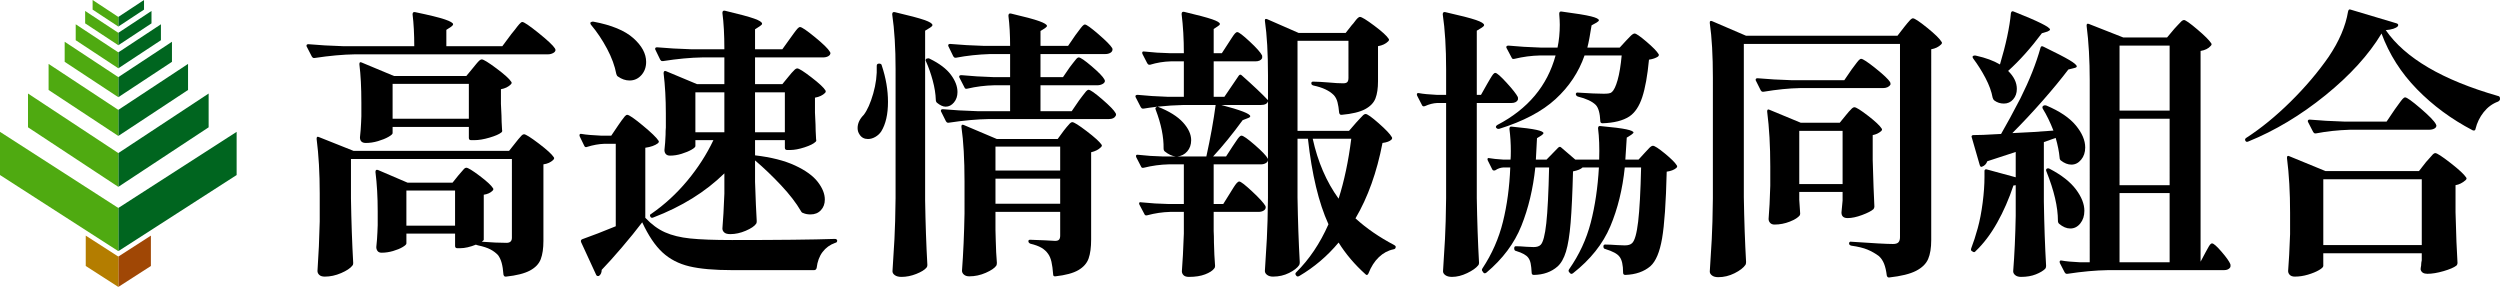<?xml version="1.0" encoding="iso-8859-1"?>
<!-- Generator: Adobe Illustrator 25.2.3, SVG Export Plug-In . SVG Version: 6.00 Build 0)  -->
<svg version="1.1" id="&#x30EC;&#x30A4;&#x30E4;&#x30FC;_1"
	 xmlns="http://www.w3.org/2000/svg" xmlns:xlink="http://www.w3.org/1999/xlink" x="0px" y="0px" width="850.394px"
	 height="97.574px" viewBox="0 0 850.394 97.574" style="enable-background:new 0 0 850.394 97.574;" xml:space="preserve">
<g>
	<g>
		<g>
			<polygon style="fill:#00651F;" points="80.493,44.847 40.246,70.744 40.246,85.309 40.319,85.385 80.493,59.535 			"/>
			<polygon style="fill:#00651F;" points="70.97,31.815 40.246,52.072 40.246,63.466 40.302,63.525 70.97,43.304 			"/>
			<polygon style="fill:#00651F;" points="63.963,21.739 40.246,37.376 40.246,46.171 40.289,46.217 63.963,30.608 			"/>
			<polygon style="fill:#00651F;" points="58.494,14.207 40.246,26.239 40.246,33.005 40.279,33.041 58.494,21.031 			"/>
			<polygon style="fill:#00651F;" points="54.74,8.26 40.246,17.816 40.246,23.191 40.273,23.219 54.74,13.68 			"/>
			<polygon style="fill:#00651F;" points="51.531,3.726 40.246,11.167 40.246,15.351 40.267,15.373 51.531,7.946 			"/>
			<polygon style="fill:#00651F;" points="48.99,0 40.246,5.765 40.246,9.008 40.262,9.025 48.99,3.27 			"/>
			<polygon style="fill:#A04705;" points="51.326,80.149 40.246,87.278 40.246,97.521 40.297,97.574 51.326,90.478 			"/>
		</g>
		<polygon style="fill:#4FAA11;" points="0,44.847 40.246,70.744 40.246,85.309 40.174,85.385 0,59.535 		"/>
		<polygon style="fill:#4FAA11;" points="9.523,31.815 40.246,52.072 40.246,63.466 40.191,63.525 9.523,43.304 		"/>
		<polygon style="fill:#4FAA11;" points="16.53,21.739 40.246,37.376 40.246,46.171 40.204,46.217 16.53,30.608 		"/>
		<polygon style="fill:#4FAA11;" points="21.999,14.207 40.246,26.239 40.246,33.005 40.213,33.041 21.999,21.031 		"/>
		<polygon style="fill:#4FAA11;" points="25.753,8.26 40.246,17.816 40.246,23.191 40.22,23.219 25.753,13.68 		"/>
		<polygon style="fill:#4FAA11;" points="28.962,3.726 40.246,11.167 40.246,15.351 40.226,15.373 28.962,7.946 		"/>
		<polygon style="fill:#4FAA11;" points="31.502,0 40.246,5.765 40.246,9.008 40.231,9.025 31.502,3.27 		"/>
		<polygon style="fill:#B47D00;" points="29.167,80.149 40.246,87.278 40.246,97.521 40.195,97.574 29.167,90.478 		"/>
	</g>
	<g>
		<path d="M173.936,11.589l1.244-1.532c0.51-0.701,0.988-1.306,1.435-1.818c0.446-0.511,0.797-0.766,1.053-0.766
			c0.574,0,2.407,1.245,5.503,3.733c3.094,2.487,4.961,4.244,5.599,5.263c0.127,0.257,0.192,0.417,0.192,0.479
			c0,0.447-0.272,0.814-0.814,1.101c-0.543,0.287-1.134,0.431-1.771,0.431H120.72c-4.084,0.064-8.646,0.478-13.686,1.244h-0.287
			c-0.256,0-0.478-0.159-0.67-0.479l-1.723-3.35c-0.064-0.062-0.096-0.191-0.096-0.382c0-0.319,0.223-0.479,0.67-0.479
			c3.509,0.32,7.401,0.544,11.677,0.671h24.311c0-4.083-0.192-7.689-0.575-10.816c0-0.638,0.287-0.893,0.862-0.766
			c4.912,1.021,8.294,1.852,10.145,2.489c1.85,0.639,2.776,1.181,2.776,1.627c0,0.255-0.224,0.542-0.669,0.861l-1.627,1.053v5.551
			h19.047L173.936,11.589z M155.942,59.635c0.255-0.254,0.575-0.621,0.957-1.1c0.383-0.479,0.702-0.845,0.957-1.1
			c0.254-0.255,0.51-0.384,0.766-0.384c0.574,0,2.089,0.926,4.546,2.776c2.456,1.852,3.972,3.255,4.546,4.211
			c0.191,0.257,0.127,0.544-0.191,0.861c-0.703,0.704-1.691,1.15-2.967,1.34v15.314c0,0.128-0.224,0.352-0.669,0.671
			c3.317,0.255,6.125,0.382,8.422,0.382c1.211,0,1.818-0.574,1.818-1.723V54.085h-54.746v13.399
			c0.127,7.912,0.383,15.25,0.765,22.013c0,0.382-0.095,0.669-0.287,0.861c-0.702,0.893-1.979,1.738-3.828,2.536
			c-1.851,0.798-3.702,1.197-5.551,1.197c-0.83,0-1.452-0.191-1.867-0.574c-0.415-0.382-0.622-0.83-0.622-1.34
			c0.383-5.551,0.637-11.165,0.766-16.844v-9.475c0-6.954-0.352-13.144-1.053-18.568v-0.192c0-0.254,0.063-0.431,0.191-0.526
			c0.127-0.095,0.319-0.079,0.574,0.048l11.773,4.69h52.928l2.201-2.776c0.191-0.255,0.51-0.654,0.957-1.197
			c0.446-0.541,0.814-0.958,1.101-1.245c0.287-0.287,0.558-0.431,0.814-0.431c0.574,0,2.249,1.053,5.025,3.159
			c2.776,2.105,4.482,3.67,5.121,4.689c0.191,0.257,0.127,0.544-0.192,0.863c-0.83,0.83-1.947,1.339-3.35,1.531v26.034
			c0,2.552-0.304,4.625-0.909,6.221c-0.607,1.594-1.835,2.886-3.685,3.876c-1.852,0.99-4.562,1.676-8.135,2.058h-0.192
			c-0.32,0-0.542-0.224-0.67-0.669c-0.128-1.66-0.335-3-0.622-4.021c-0.287-1.021-0.687-1.883-1.197-2.584
			c-0.702-0.766-1.564-1.419-2.584-1.961c-1.021-0.542-2.426-1.006-4.211-1.388l-0.67-0.192v-0.095
			c-2.043,0.83-3.862,1.245-5.455,1.245h-0.957c-0.512,0-0.766-0.255-0.766-0.766v-4.211h-16.558v3.35
			c0,0.32-0.431,0.734-1.292,1.244c-0.861,0.512-1.947,0.958-3.254,1.34c-1.309,0.382-2.601,0.574-3.876,0.574
			c-0.639,0-1.101-0.192-1.388-0.574c-0.287-0.382-0.431-0.828-0.431-1.34c0.191-1.785,0.318-3.477,0.382-5.072l0.096-2.393v-4.69
			c0-4.848-0.255-9.315-0.765-13.399c0-0.636,0.287-0.861,0.861-0.669l10.049,4.306h15.314L155.942,59.635z M160.919,23.074
			c0.254-0.319,0.606-0.749,1.053-1.292c0.445-0.541,0.814-0.94,1.101-1.197c0.287-0.254,0.558-0.382,0.814-0.382
			c0.574,0,2.233,1.021,4.976,3.063c2.743,2.043,4.434,3.573,5.073,4.593c0.191,0.257,0.127,0.544-0.192,0.861
			c-0.83,0.831-1.947,1.373-3.35,1.627v4.977l0.192,4.021c0,1.148,0.063,2.744,0.191,4.785c0.127,0.447,0.031,0.766-0.287,0.957
			c-0.703,0.574-2.026,1.148-3.972,1.723c-1.947,0.574-3.653,0.863-5.12,0.863h-1.149c-0.511,0-0.765-0.255-0.765-0.766v-3.733
			h-25.937v2.106c0,0.32-0.479,0.751-1.436,1.292c-0.957,0.542-2.139,1.021-3.541,1.435c-1.404,0.417-2.776,0.622-4.116,0.622
			c-1.34,0-2.01-0.638-2.01-1.914c0.191-1.723,0.318-3.35,0.383-4.881l0.095-2.298v-4.593c0-5.169-0.224-9.507-0.67-13.017v-0.192
			c0-0.254,0.063-0.431,0.192-0.526c0.127-0.095,0.318-0.079,0.574,0.048l11.007,4.593h24.598L160.919,23.074z M133.546,28.53
			v11.867h25.937V28.53H133.546z M138.235,64.804v11.964h16.558V64.804H138.235z"/>
		<path d="M210.315,42.599c0.254-0.382,0.622-0.908,1.1-1.579c0.479-0.669,0.862-1.164,1.149-1.484
			c0.287-0.318,0.558-0.478,0.814-0.478c0.574,0,2.312,1.195,5.216,3.589c2.903,2.393,4.705,4.132,5.408,5.216
			c0.191,0.257,0.127,0.544-0.192,0.861c-1.021,0.766-2.457,1.278-4.306,1.532v23.831c2.106,2.234,4.338,3.877,6.7,4.93
			c2.36,1.052,5.231,1.756,8.614,2.105c3.381,0.352,8.102,0.527,14.165,0.527c15.888,0,27.565-0.128,35.03-0.384
			c0.254,0,0.446,0.065,0.574,0.192c0.127,0.128,0.191,0.255,0.191,0.382c0,0.447-0.224,0.704-0.669,0.766
			c-1.787,0.639-3.223,1.676-4.307,3.111c-1.086,1.435-1.756,3.237-2.01,5.408c-0.128,0.509-0.415,0.765-0.861,0.765h-27.852
			c-6.125,0-10.992-0.431-14.596-1.292c-3.606-0.861-6.652-2.44-9.141-4.737c-2.488-2.298-4.785-5.71-6.891-10.241
			c-1.979,2.617-4.292,5.471-6.939,8.566c-2.649,3.094-4.929,5.631-6.843,7.609c0,0.893-0.287,1.562-0.861,2.01
			c-0.064,0.064-0.192,0.097-0.383,0.097c-0.32,0-0.543-0.16-0.67-0.479l-5.072-11.007l-0.096-0.382
			c0-0.319,0.159-0.541,0.479-0.669c3.254-1.15,7.05-2.616,11.389-4.403V48.916h-3.924c-1.851,0.065-3.797,0.415-5.838,1.053
			c-0.447,0.191-0.765,0.064-0.957-0.384l-1.531-3.158l-0.095-0.382c0-0.446,0.254-0.606,0.765-0.479
			c1.467,0.255,3.637,0.447,6.508,0.574h3.541L210.315,42.599z M200.935,7.569c0.319-0.191,0.637-0.254,0.957-0.191
			c6.125,1.148,10.639,3.014,13.543,5.598c2.903,2.585,4.355,5.281,4.355,8.088c0,1.787-0.543,3.288-1.627,4.498
			c-1.085,1.213-2.426,1.819-4.02,1.819c-1.34,0-2.649-0.446-3.924-1.34c-0.256-0.127-0.447-0.414-0.574-0.861
			c-0.512-2.743-1.564-5.615-3.159-8.614c-1.596-2.999-3.414-5.71-5.455-8.135C200.775,8.048,200.744,7.76,200.935,7.569z
			 M268.316,25.945c0.192-0.254,0.51-0.636,0.957-1.148c0.446-0.509,0.814-0.892,1.101-1.148c0.287-0.254,0.558-0.382,0.814-0.382
			c0.574,0,2.168,1.005,4.785,3.014c2.616,2.01,4.211,3.493,4.786,4.451c0.191,0.255,0.158,0.542-0.096,0.861
			c-0.83,0.83-1.979,1.372-3.446,1.627v5.072l0.191,4.116c0,1.148,0.063,2.807,0.192,4.976c0.127,0.384,0.063,0.671-0.192,0.863
			c-0.638,0.638-1.883,1.26-3.732,1.866c-1.851,0.607-3.479,0.91-4.881,0.91h-1.053c-0.511,0-0.765-0.255-0.765-0.766v-2.584
			h-10.145v5.168c5.487,0.639,10.016,1.787,13.591,3.445c3.573,1.66,6.157,3.526,7.753,5.6c1.594,2.074,2.393,4.068,2.393,5.982
			c0,1.468-0.447,2.68-1.34,3.637c-0.894,0.958-2.074,1.435-3.542,1.435c-0.957,0-1.787-0.159-2.489-0.478
			c-0.32-0.064-0.574-0.287-0.765-0.671c-1.596-2.743-3.845-5.662-6.748-8.758c-2.904-3.094-5.855-5.917-8.853-8.47v7.274
			c0.191,5.871,0.382,10.338,0.574,13.401c0,0.382-0.064,0.669-0.192,0.861c-0.574,0.83-1.756,1.626-3.541,2.392
			c-1.787,0.766-3.541,1.148-5.264,1.148c-0.957,0-1.643-0.191-2.058-0.574c-0.415-0.382-0.622-0.828-0.622-1.34
			c0.254-2.933,0.478-6.89,0.67-11.867v-6.891c-6.446,6.317-14.517,11.327-24.215,15.027c-0.447,0.192-0.766,0.095-0.957-0.287
			c-0.256-0.446-0.16-0.766,0.287-0.957c4.53-3.126,8.614-6.875,12.251-11.246c3.637-4.37,6.604-8.981,8.901-13.83h-6.125v2.01
			c0,0.32-0.447,0.734-1.34,1.244c-0.894,0.512-2.01,0.974-3.35,1.388c-1.34,0.415-2.649,0.621-3.924,0.621
			c-0.638,0-1.117-0.174-1.435-0.526c-0.32-0.349-0.479-0.813-0.479-1.387c0.192-1.659,0.319-3.382,0.383-5.169
			c0-1.02,0.031-1.85,0.096-2.489V38.58c0-4.912-0.256-9.475-0.766-13.686c0-0.319,0.079-0.541,0.239-0.671
			c0.158-0.127,0.366-0.127,0.622,0l10.528,4.403h9.284v-9.093h-7.562c-3.957,0.065-8.391,0.479-13.303,1.245h-0.287
			c-0.256,0-0.479-0.159-0.67-0.479l-1.627-3.35c-0.064-0.062-0.095-0.192-0.095-0.382c0-0.319,0.222-0.479,0.669-0.479
			c3.509,0.32,7.402,0.542,11.677,0.669h11.199c0-4.912-0.224-9.028-0.67-12.346c0-0.636,0.287-0.893,0.861-0.766
			c4.848,1.15,8.167,2.044,9.954,2.68c1.785,0.639,2.68,1.213,2.68,1.723c0,0.257-0.256,0.544-0.766,0.861l-1.627,1.053v6.795h9.284
			l2.68-3.732c0.318-0.446,0.732-1.02,1.244-1.723c0.509-0.701,0.924-1.228,1.244-1.579c0.319-0.351,0.606-0.527,0.862-0.527
			c0.574,0,2.264,1.148,5.072,3.446c2.807,2.297,4.498,3.957,5.073,4.977l0.191,0.382c0,0.447-0.239,0.813-0.718,1.1
			c-0.479,0.287-1.101,0.431-1.867,0.431h-23.066v9.093h9.284L268.316,25.945z M236.54,31.401v13.591h9.858V31.401H236.54z
			 M266.976,44.992V31.401h-10.145v13.591H266.976z"/>
		<path d="M298.993,21.639h0.095c0.51,0,0.797,0.225,0.862,0.669c1.402,4.212,2.106,8.327,2.106,12.348
			c0,4.211-0.766,7.561-2.297,10.049c-0.511,0.766-1.181,1.387-2.01,1.866c-0.83,0.479-1.66,0.718-2.489,0.718
			c-1.277,0-2.234-0.509-2.872-1.531c-0.447-0.638-0.669-1.372-0.669-2.201c0-1.594,0.701-3.094,2.106-4.498
			c1.211-1.594,2.28-4.004,3.206-7.227c0.924-3.222,1.323-6.364,1.196-9.427C298.227,21.894,298.482,21.639,298.993,21.639z
			 M304.639,23.553c0-7.21-0.382-13.431-1.148-18.664c0-0.638,0.287-0.893,0.861-0.766c4.913,1.148,8.279,2.043,10.098,2.68
			c1.818,0.638,2.727,1.212,2.727,1.723c0,0.255-0.255,0.542-0.765,0.861l-1.723,1.053v57.713
			c0.127,7.913,0.382,15.251,0.765,22.013c0,0.319-0.096,0.606-0.287,0.861c-0.638,0.766-1.804,1.484-3.493,2.153
			c-1.691,0.671-3.366,1.006-5.025,1.006c-0.957,0-1.708-0.192-2.249-0.574c-0.543-0.384-0.814-0.831-0.814-1.34
			c0.254-3.766,0.478-7.417,0.67-10.959c0.191-3.542,0.318-8.183,0.382-13.927V23.553z M314.881,20.299
			c0.063-0.191,0.191-0.319,0.383-0.382h0.095c0.383-0.127,0.702-0.097,0.957,0.095c3.255,1.596,5.631,3.398,7.13,5.408
			c1.499,2.01,2.25,3.972,2.25,5.887c0,1.404-0.4,2.584-1.197,3.54c-0.798,0.958-1.739,1.437-2.823,1.437
			c-0.894,0-1.883-0.446-2.967-1.34c-0.255-0.254-0.382-0.574-0.382-0.958c-0.065-2.041-0.416-4.242-1.053-6.603
			c-0.638-2.36-1.404-4.53-2.297-6.509C314.848,20.682,314.817,20.49,314.881,20.299z M363.885,22.882
			c0.254-0.318,0.622-0.796,1.1-1.435c0.479-0.636,0.861-1.115,1.15-1.435c0.287-0.319,0.558-0.479,0.813-0.479
			c0.574,0,2.041,1.006,4.403,3.016c2.359,2.01,3.796,3.493,4.306,4.45c0.127,0.257,0.192,0.417,0.192,0.479
			c0,0.447-0.272,0.813-0.814,1.1c-0.542,0.287-1.133,0.431-1.77,0.431H353.93v8.806h10.624l2.489-3.637
			c0.254-0.319,0.638-0.828,1.148-1.531c0.511-0.702,0.925-1.228,1.245-1.58c0.319-0.349,0.606-0.526,0.861-0.526
			c0.574,0,2.12,1.086,4.642,3.255c2.52,2.17,4.035,3.732,4.546,4.69c0.192,0.319,0.192,0.638,0,0.957
			c-0.382,0.702-1.148,1.053-2.297,1.053h-40.773c-4.085,0.064-8.647,0.478-13.687,1.244h-0.287c-0.255,0-0.478-0.159-0.67-0.479
			l-1.627-3.253c-0.065-0.064-0.096-0.192-0.096-0.384c0-0.318,0.223-0.478,0.67-0.478c3.508,0.32,7.401,0.542,11.677,0.669h11.198
			v-8.806h-5.455c-3.063,0.065-6.094,0.447-9.092,1.15c-0.512,0.128-0.83,0-0.957-0.384l-1.723-3.35
			c-0.064-0.062-0.095-0.191-0.095-0.382c0-0.319,0.254-0.479,0.765-0.479c3.255,0.32,6.892,0.542,10.911,0.671h5.647v-7.849h-6.796
			c-4.084,0.13-7.944,0.544-11.581,1.245h-0.287c-0.256,0-0.478-0.159-0.67-0.479l-1.627-3.35c-0.065-0.062-0.096-0.192-0.096-0.382
			c0-0.319,0.223-0.479,0.67-0.479c3.508,0.32,7.401,0.542,11.677,0.669h8.709c0-3.764-0.192-7.177-0.574-10.24
			c0-0.638,0.287-0.893,0.861-0.766c4.657,1.086,7.863,1.947,9.619,2.584c1.754,0.639,2.632,1.181,2.632,1.627
			c0,0.192-0.224,0.447-0.669,0.766l-1.532,0.957v5.072h9.38l2.489-3.637c0.254-0.318,0.636-0.828,1.148-1.531
			c0.509-0.701,0.924-1.228,1.244-1.579c0.319-0.351,0.606-0.527,0.863-0.527c0.509,0,2.04,1.101,4.593,3.303
			c2.551,2.201,4.116,3.78,4.69,4.737l0.095,0.382c0,0.512-0.239,0.91-0.718,1.197s-1.07,0.431-1.771,0.431H353.93v7.849h7.657
			L363.885,22.882z M338.617,78.204l0.096,3.637c0.063,2.809,0.191,5.328,0.383,7.561c0,0.384-0.064,0.702-0.192,0.958
			c-0.574,0.828-1.77,1.641-3.589,2.44c-1.818,0.798-3.685,1.197-5.6,1.197c-0.765,0-1.373-0.192-1.818-0.574
			c-0.447-0.384-0.669-0.831-0.669-1.34c0.445-5.934,0.732-12.443,0.861-19.525V61.741c0-7.528-0.352-13.718-1.053-18.568v-0.191
			c0-0.511,0.254-0.671,0.766-0.479l11.294,4.785h20.673l2.106-2.871c0.191-0.254,0.509-0.654,0.957-1.197
			c0.446-0.541,0.814-0.957,1.101-1.244c0.287-0.287,0.558-0.431,0.813-0.431c0.574,0,2.201,1.021,4.882,3.063
			c2.679,2.043,4.369,3.573,5.072,4.593c0.191,0.255,0.127,0.542-0.192,0.861c-0.83,0.83-1.947,1.405-3.35,1.723v29.671
			c0,2.679-0.287,4.834-0.861,6.461c-0.574,1.626-1.739,2.95-3.493,3.971c-1.756,1.02-4.355,1.724-7.801,2.106h-0.191
			c-0.384,0-0.574-0.225-0.574-0.669c-0.13-1.724-0.32-3.144-0.574-4.259c-0.257-1.118-0.639-2.026-1.15-2.729
			c-0.574-0.828-1.325-1.514-2.248-2.057c-0.926-0.542-2.186-1.006-3.78-1.388c-0.447-0.192-0.671-0.479-0.671-0.861
			c0-0.319,0.192-0.479,0.574-0.479l4.977,0.192l3.542,0.192c0.638,0,1.085-0.144,1.34-0.431c0.254-0.287,0.382-0.749,0.382-1.388
			v-8.04h-22.013V78.204z M360.63,58.009v-8.136h-22.013v8.136H360.63z M338.617,60.785v8.517h22.013v-8.517H338.617z"/>
		<path d="M474.286,83.372c0.318,0.191,0.478,0.382,0.478,0.574c0,0.511-0.255,0.798-0.765,0.861
			c-1.852,0.382-3.51,1.275-4.977,2.68c-1.469,1.402-2.649,3.253-3.542,5.55c-0.128,0.255-0.272,0.415-0.431,0.479
			c-0.16,0.064-0.335,0-0.526-0.191c-3.702-3.319-6.764-6.925-9.188-10.816c-3.829,4.593-8.296,8.389-13.399,11.39
			c-0.447,0.254-0.799,0.191-1.053-0.192c-0.32-0.382-0.32-0.734,0-1.053c4.465-4.403,8.135-9.858,11.006-16.367
			c-3.318-7.274-5.647-16.971-6.987-29.095h-3.542v20.004c0.128,7.912,0.384,15.25,0.766,22.013c0,0.382-0.064,0.701-0.191,0.957
			c-0.639,0.958-1.787,1.85-3.446,2.68c-1.66,0.828-3.478,1.244-5.455,1.244c-0.831,0-1.5-0.191-2.011-0.574
			c-0.511-0.382-0.765-0.83-0.765-1.34c0.254-3.765,0.478-7.417,0.669-10.958c0.192-3.542,0.319-8.183,0.382-13.927V34.464
			c-0.255,0.83-1.052,1.245-2.392,1.245h-13.496c6.571,1.723,9.859,2.999,9.859,3.827c0,0.257-0.287,0.479-0.861,0.671l-1.724,0.669
			c-3.445,4.723-6.795,8.839-10.049,12.346h4.403l2.297-3.54c0.319-0.446,0.686-0.988,1.101-1.627
			c0.414-0.638,0.766-1.115,1.053-1.435c0.287-0.319,0.558-0.479,0.813-0.479c0.574,0,2.073,1.053,4.498,3.158
			c2.425,2.106,3.891,3.637,4.403,4.595c0.062,0.128,0.095,0.287,0.095,0.479c0,0.447-0.239,0.813-0.718,1.1
			c-0.478,0.287-1.038,0.431-1.674,0.431h-16.08v13.496h3.255l2.392-3.829c0.192-0.319,0.527-0.861,1.005-1.627
			c0.479-0.766,0.877-1.324,1.197-1.676c0.319-0.349,0.606-0.526,0.861-0.526c0.511,0,1.978,1.133,4.403,3.398
			c2.424,2.265,3.924,3.909,4.498,4.929l0.097,0.382c0,0.512-0.24,0.91-0.718,1.197c-0.479,0.287-1.07,0.431-1.771,0.431h-15.218
			v6.509c0.062,1.021,0.095,2.33,0.095,3.924c0.064,2.936,0.192,5.582,0.384,7.943c0,0.384-0.097,0.671-0.287,0.861
			c-0.574,0.766-1.612,1.435-3.111,2.011c-1.5,0.574-3.335,0.861-5.503,0.861c-0.831,0-1.435-0.192-1.819-0.574
			c-0.382-0.384-0.574-0.831-0.574-1.34c0.254-3.128,0.479-7.401,0.671-12.825v-7.37h-4.69c-2.553,0.065-5.137,0.447-7.753,1.148
			c-0.512,0.13-0.829,0-0.958-0.382l-1.723-3.255l-0.095-0.382c0-0.384,0.254-0.511,0.766-0.384c3.063,0.32,6.188,0.512,9.379,0.575
			h5.074V55.903h-5.074c-2.871,0.065-5.711,0.447-8.517,1.148c-0.512,0.128-0.831,0-0.958-0.382l-1.627-3.159
			c-0.064-0.127-0.095-0.287-0.095-0.478c0-0.319,0.224-0.446,0.671-0.384c2.806,0.32,5.614,0.512,8.422,0.574h4.403
			c-1.213-0.127-2.458-0.701-3.733-1.723c-0.255-0.254-0.382-0.574-0.382-0.957c0.062-3.956-0.831-8.359-2.68-13.209
			c-0.191-0.445-0.128-0.732,0.192-0.861l0.382-0.191c-2.043,0.255-3.605,0.478-4.69,0.669h-0.287c-0.255,0-0.478-0.159-0.669-0.479
			l-1.723-3.35c-0.065-0.062-0.097-0.191-0.097-0.382c0-0.319,0.255-0.479,0.766-0.479c3.063,0.32,6.509,0.544,10.337,0.671h5.361
			v-12.06h-4.499c-2.36,0.065-4.689,0.447-6.987,1.148h-0.287c-0.255,0-0.478-0.158-0.669-0.478l-1.627-3.159
			c-0.065-0.127-0.095-0.287-0.095-0.478c0-0.319,0.222-0.446,0.669-0.384c2.871,0.32,5.805,0.512,8.806,0.574h4.69
			c0-4.785-0.257-9.219-0.766-13.303c0-0.638,0.287-0.893,0.861-0.766c4.593,1.085,7.768,1.931,9.524,2.536
			c1.754,0.607,2.632,1.134,2.632,1.58c0,0.255-0.225,0.511-0.671,0.765l-1.435,0.958v8.23h2.776l2.297-3.54
			c0.254-0.384,0.606-0.925,1.053-1.627c0.446-0.701,0.813-1.212,1.1-1.532c0.287-0.319,0.559-0.478,0.814-0.478
			c0.509,0,1.914,1.068,4.211,3.206c2.297,2.138,3.7,3.717,4.211,4.737c0.064,0.32,0.064,0.639,0,0.957
			c-0.382,0.704-1.148,1.053-2.297,1.053h-14.165v12.06h3.637l4.882-7.179c0.318-0.446,0.669-0.479,1.052-0.097
			c3.892,3.446,6.858,6.255,8.901,8.423v-8.423c0-7.528-0.351-13.717-1.052-18.567V6.899c0-0.446,0.254-0.574,0.765-0.382
			l10.72,4.69h15.983l2.106-2.68c0.319-0.319,0.636-0.701,0.957-1.148c0.319-0.446,0.638-0.828,0.958-1.148
			c0.318-0.319,0.605-0.479,0.861-0.479c0.574,0,2.185,0.99,4.834,2.967c2.646,1.978,4.29,3.478,4.929,4.498
			c0.192,0.255,0.127,0.542-0.192,0.861c-0.83,0.83-1.978,1.373-3.445,1.627v11.964c0,2.362-0.287,4.291-0.861,5.79
			c-0.574,1.5-1.756,2.727-3.542,3.685c-1.787,0.957-4.436,1.596-7.945,1.914h-0.191c-0.32,0-0.544-0.224-0.671-0.671
			c-0.128-1.467-0.32-2.679-0.574-3.637c-0.255-0.957-0.669-1.754-1.244-2.392c-1.532-1.532-3.829-2.616-6.891-3.255
			c-0.512-0.127-0.766-0.384-0.766-0.766s0.192-0.574,0.574-0.574c0.766,0,1.611,0.033,2.537,0.095
			c0.925,0.065,1.833,0.13,2.727,0.192c2.041,0.192,3.7,0.287,4.977,0.287c0.701,0,1.18-0.144,1.435-0.431
			c0.254-0.287,0.384-0.749,0.384-1.387V13.886H441.36v30.627h17.515l2.489-2.871c0.319-0.319,0.718-0.749,1.197-1.292
			c0.479-0.541,0.861-0.941,1.148-1.197c0.287-0.254,0.558-0.382,0.814-0.382c0.574,0,2.058,1.052,4.45,3.158
			c2.393,2.105,3.877,3.67,4.451,4.69c0.191,0.255,0.158,0.542-0.097,0.861c-0.574,0.574-1.596,0.957-3.063,1.148
			c-1.914,9.954-4.977,18.505-9.188,25.65C464.778,77.662,469.18,80.692,474.286,83.372z M410.351,53.223
			c1.402-6.38,2.456-12.218,3.158-17.514h-10.814c-2.936,0.064-5.903,0.255-8.901,0.574c3.891,1.531,6.762,3.318,8.614,5.359
			c1.85,2.043,2.776,4.052,2.776,6.03c0,1.531-0.447,2.807-1.34,3.827c-0.894,1.021-2.011,1.596-3.35,1.723H410.351z
			 M459.642,47.194h-13.112c1.723,7.848,4.657,14.643,8.806,20.386C457.25,61.583,458.685,54.788,459.642,47.194z"/>
		<path d="M505.88,28.53c0.254-0.446,0.589-1.02,1.005-1.723c0.414-0.702,0.749-1.212,1.005-1.532
			c0.254-0.319,0.511-0.479,0.766-0.479c0.509,0,1.786,1.118,3.829,3.35c2.041,2.234,3.317,3.862,3.829,4.882
			c0.062,0.32,0.062,0.639,0,0.957c-0.384,0.704-1.118,1.053-2.201,1.053h-11.773v32.35c0.127,7.913,0.384,15.251,0.766,22.013
			c0,0.384-0.095,0.671-0.287,0.863c-0.702,0.892-1.947,1.77-3.732,2.631c-1.787,0.863-3.51,1.293-5.169,1.293
			c-0.957,0-1.707-0.192-2.25-0.574c-0.542-0.384-0.813-0.831-0.813-1.34c0.254-3.766,0.479-7.417,0.669-10.959
			c0.192-3.542,0.319-8.183,0.384-13.927v-32.35h-3.063c-1.34,0.065-2.713,0.415-4.116,1.053l-0.382,0.095
			c-0.32,0-0.544-0.159-0.671-0.478l-1.627-3.159l-0.095-0.382c0-0.446,0.254-0.606,0.766-0.479c1.34,0.255,3.317,0.447,5.934,0.574
			h3.255v-8.709c0-7.274-0.384-13.496-1.148-18.664c0-0.638,0.287-0.893,0.861-0.766c5.104,1.148,8.581,2.043,10.432,2.68
			s2.776,1.212,2.776,1.723c0,0.255-0.255,0.542-0.765,0.861l-1.724,1.053v21.822h1.435L505.88,28.53z M559.478,51.979
			c0.318-0.319,0.765-0.796,1.339-1.435c0.574-0.638,1.053-0.958,1.437-0.958c0.574,0,1.928,0.878,4.068,2.632
			c2.137,1.756,3.493,3.111,4.068,4.068c0.191,0.257,0.127,0.544-0.192,0.863c-0.766,0.638-1.851,1.052-3.255,1.244
			c-0.255,10.528-0.781,18.106-1.579,22.731c-0.798,4.625-2.121,7.768-3.972,9.428c-2.17,1.85-5.009,2.838-8.518,2.966
			c-0.512,0-0.766-0.255-0.766-0.766c0-2.617-0.415-4.435-1.244-5.455c-0.704-0.958-2.298-1.819-4.787-2.584
			c-0.447-0.064-0.669-0.351-0.669-0.863c0-0.445,0.192-0.669,0.574-0.669c1.02,0,2.424,0.065,4.211,0.192l2.489,0.095
			c1.148,0,1.977-0.254,2.489-0.766c0.893-0.828,1.579-3.269,2.058-7.321c0.479-4.052,0.813-10.194,1.005-18.425h-5.551
			c-0.766,7.402-2.409,14.085-4.929,20.051c-2.522,5.968-6.748,11.278-12.682,15.936c-0.447,0.319-0.799,0.287-1.053-0.095
			l-0.192-0.192c-0.32-0.32-0.351-0.669-0.095-1.053c3.445-4.914,5.901-10.208,7.37-15.888c1.466-5.678,2.392-11.931,2.776-18.759
			h-5.551c-0.574,0.574-1.66,1.021-3.255,1.34c-0.192,7.402-0.464,13.224-0.814,17.467c-0.351,4.244-0.878,7.513-1.579,9.811
			c-0.703,2.297-1.659,3.986-2.871,5.072c-2.106,1.85-4.785,2.807-8.04,2.871c-0.512,0-0.766-0.255-0.766-0.766
			c-0.063-1.277-0.177-2.313-0.334-3.11c-0.16-0.799-0.431-1.452-0.814-1.963c-0.638-0.894-2.01-1.66-4.116-2.297
			c-0.447-0.062-0.669-0.351-0.669-0.861v-0.095c0-0.446,0.192-0.671,0.574-0.671c0.893,0,2.106,0.065,3.637,0.192l2.393,0.095
			c1.084,0,1.881-0.254,2.392-0.766c0.83-0.828,1.467-3.269,1.914-7.321c0.446-4.052,0.766-10.385,0.958-18.999h-4.69
			c-0.766,7.274-2.345,13.895-4.738,19.86c-2.392,5.967-6.364,11.277-11.916,15.935c-0.447,0.319-0.799,0.287-1.053-0.095
			l-0.191-0.287c-0.32-0.32-0.352-0.669-0.097-1.053c3.255-4.914,5.583-10.208,6.987-15.888c1.404-5.678,2.233-11.836,2.489-18.472
			h-2.297c-1.021,0.064-1.947,0.382-2.776,0.957c-0.512,0.192-0.861,0.097-1.053-0.287l-1.531-3.063l-0.097-0.382
			c0-0.382,0.224-0.511,0.671-0.382c1.02,0.191,2.551,0.351,4.593,0.478h2.585c0.062-0.636,0.095-1.594,0.095-2.871
			c0-2.616-0.16-5.136-0.479-7.561c0-0.638,0.287-0.893,0.861-0.766c4.021,0.382,6.81,0.751,8.375,1.1
			c1.562,0.352,2.345,0.719,2.345,1.101c0,0.192-0.225,0.447-0.671,0.766l-1.531,0.957l-0.382,7.274h3.637l3.924-4.019
			c0.382-0.384,0.733-0.414,1.052-0.097l4.787,4.116h8.135c0.127-4.083,0-7.623-0.384-10.624c0-0.636,0.288-0.893,0.863-0.766
			c4.211,0.384,7.13,0.751,8.758,1.101c1.626,0.351,2.44,0.718,2.44,1.1c0,0.128-0.257,0.384-0.766,0.766l-1.531,0.957
			c-0.065,1.468-0.225,3.957-0.479,7.466h4.498L559.478,51.979z M553.161,13.791c0.254-0.254,0.701-0.718,1.34-1.388
			c0.636-0.669,1.148-1.005,1.531-1.005c0.511,0,1.85,0.926,4.021,2.776c2.168,1.852,3.54,3.255,4.115,4.211
			c0.192,0.257,0.127,0.544-0.191,0.861c-0.766,0.512-1.787,0.863-3.063,1.053c-0.512,5.424-1.278,9.684-2.298,12.778
			c-1.021,3.096-2.487,5.279-4.402,6.556c-2.171,1.404-5.202,2.17-9.093,2.297c-0.512,0-0.766-0.254-0.766-0.766
			c-0.128-2.679-0.638-4.498-1.531-5.455c-1.213-1.212-3.255-2.168-6.125-2.872c-0.447-0.191-0.671-0.478-0.671-0.861
			c0-0.127,0.064-0.254,0.192-0.382c0.127-0.127,0.319-0.159,0.574-0.097c3.829,0.257,6.731,0.384,8.709,0.384
			c0.638,0,1.197-0.032,1.676-0.097c0.479-0.062,0.845-0.222,1.1-0.478c0.701-0.574,1.355-1.93,1.963-4.068
			c0.606-2.138,1.067-4.93,1.387-8.375h-12.633c-1.979,5.68-5.264,10.624-9.858,14.835c-4.595,4.211-11.007,7.594-19.239,10.146
			h-0.287c-0.255,0-0.478-0.127-0.669-0.384c-0.065-0.062-0.095-0.158-0.095-0.287c0-0.254,0.158-0.478,0.478-0.669
			c10.4-5.423,17.005-13.304,19.813-23.641h-5.264c-2.936,0.065-5.838,0.447-8.711,1.148c-0.511,0.128-0.83,0-0.957-0.382
			l-1.723-3.255c-0.065-0.062-0.097-0.192-0.097-0.382c0-0.319,0.255-0.479,0.766-0.479c3.255,0.32,6.891,0.542,10.911,0.669h5.743
			c0.509-2.424,0.766-5.008,0.766-7.751c0-0.958-0.065-2.201-0.192-3.733c0-0.636,0.287-0.893,0.861-0.766
			c4.849,0.639,8.167,1.181,9.954,1.627c1.786,0.447,2.68,0.894,2.68,1.34c0,0.192-0.257,0.447-0.766,0.766l-1.723,0.957
			c-0.512,3.319-0.991,5.838-1.437,7.561h11.007L553.161,13.791z"/>
		<path d="M593.177,67.101c0.127,7.913,0.384,15.251,0.766,22.013c0,0.384-0.065,0.702-0.192,0.958
			c-0.702,1.02-1.946,1.977-3.732,2.871c-1.787,0.893-3.637,1.34-5.551,1.34c-0.894,0-1.596-0.192-2.106-0.574
			c-0.511-0.382-0.765-0.83-0.765-1.34c0.254-3.765,0.478-7.417,0.669-10.959c0.192-3.542,0.319-8.183,0.384-13.925V26.424
			c0-7.528-0.352-13.718-1.053-18.567V7.665c0-0.511,0.254-0.671,0.765-0.479l11.582,4.977h51.492l2.297-2.967
			c0.319-0.382,0.654-0.796,1.005-1.244c0.351-0.446,0.703-0.845,1.053-1.197c0.351-0.349,0.654-0.526,0.91-0.526
			c0.574,0,2.185,1.068,4.834,3.206c2.647,2.138,4.29,3.749,4.929,4.834c0.192,0.255,0.127,0.542-0.192,0.861
			c-0.83,0.83-1.946,1.372-3.35,1.626V81.65c0,2.679-0.351,4.832-1.053,6.46c-0.703,1.627-2.073,2.967-4.115,4.021
			c-2.043,1.052-5.074,1.801-9.093,2.248h-0.192c-0.32,0-0.542-0.224-0.669-0.669c-0.192-1.596-0.495-2.919-0.91-3.972
			c-0.415-1.053-1.005-1.931-1.771-2.632c-1.212-0.894-2.505-1.627-3.876-2.201c-1.373-0.574-3.206-1.02-5.503-1.34
			c-0.512-0.127-0.766-0.382-0.766-0.765c0-0.192,0.062-0.351,0.192-0.479c0.127-0.127,0.318-0.159,0.574-0.095
			c7.401,0.511,12.121,0.765,14.165,0.765c0.892,0,1.514-0.191,1.866-0.574c0.349-0.382,0.526-0.957,0.526-1.723V14.939h-53.12
			V67.101z M612.224,29.966c-3.637,0.065-7.753,0.479-12.347,1.244h-0.287c-0.255,0-0.478-0.158-0.669-0.478l-1.627-3.255
			c-0.065-0.062-0.095-0.192-0.095-0.382c0-0.319,0.222-0.479,0.669-0.479c3.509,0.32,7.401,0.542,11.677,0.669h17.802l2.489-3.637
			c0.254-0.319,0.636-0.828,1.148-1.531c0.511-0.701,0.925-1.228,1.245-1.579c0.318-0.351,0.605-0.527,0.861-0.527
			c0.574,0,2.215,1.086,4.929,3.255c2.711,2.17,4.355,3.732,4.929,4.69c0.127,0.32,0.159,0.607,0.095,0.861
			c-0.511,0.766-1.372,1.148-2.584,1.148H612.224z M627.92,39.154c0.192-0.254,0.511-0.638,0.958-1.148
			c0.445-0.511,0.813-0.893,1.1-1.148c0.287-0.254,0.558-0.384,0.813-0.384c0.574,0,2.106,0.958,4.595,2.872
			c2.489,1.913,4.051,3.383,4.69,4.402c0.191,0.257,0.127,0.544-0.192,0.863c-0.83,0.702-1.787,1.148-2.871,1.339v8.423
			c0.191,6.955,0.382,12.251,0.574,15.888c0,0.255-0.097,0.542-0.287,0.861c-0.704,0.638-1.996,1.308-3.877,2.01
			c-1.883,0.702-3.526,1.053-4.929,1.053c-1.404,0-2.105-0.638-2.105-1.914l0.382-4.021v-2.966h-14.74v2.679l0.287,4.308
			c0.064,0.32,0.032,0.639-0.095,0.957c-0.574,0.766-1.709,1.484-3.398,2.154c-1.691,0.669-3.431,1.005-5.216,1.005
			c-0.639,0-1.134-0.192-1.484-0.574c-0.352-0.384-0.526-0.83-0.526-1.34c0.254-2.934,0.445-6.7,0.574-11.294v-6.604
			c0-6.89-0.352-13.079-1.053-18.567v-0.192c0-0.254,0.062-0.431,0.192-0.526c0.127-0.097,0.318-0.08,0.574,0.047l10.624,4.403
			h13.304L627.92,39.154z M612.032,44.513v18.089h14.74V44.513H612.032z"/>
		<path d="M698.487,44.418c-1.086-2.807-2.298-5.296-3.638-7.466c-0.191-0.446-0.128-0.766,0.192-0.957
			c0.254-0.192,0.606-0.224,1.053-0.097c4.53,1.914,7.863,4.164,10.001,6.748c2.138,2.584,3.206,5.089,3.206,7.513
			c0,1.66-0.464,3.049-1.387,4.164c-0.926,1.117-2.026,1.674-3.302,1.674c-1.213,0-2.426-0.478-3.638-1.435
			c-0.255-0.254-0.382-0.574-0.382-0.957c-0.192-2.041-0.639-4.275-1.34-6.7l-4.019,1.435v20.194
			c0.127,7.978,0.382,15.283,0.766,21.918c0,0.384-0.097,0.701-0.287,0.958c-0.704,0.701-1.771,1.339-3.206,1.914
			c-1.437,0.574-3.111,0.861-5.025,0.861c-0.83,0-1.484-0.192-1.963-0.574c-0.478-0.384-0.718-0.831-0.718-1.34
			c0.446-5.68,0.733-11.964,0.861-18.855V62.986c-0.191,0.064-0.447,0.095-0.765,0.095c-1.532,4.593-3.383,8.821-5.551,12.682
			c-2.17,3.862-4.595,7.068-7.274,9.619c-0.32,0.446-0.671,0.509-1.053,0.192l-0.192-0.097c-0.382-0.191-0.479-0.541-0.287-1.052
			c0.766-1.978,1.499-4.243,2.201-6.796c0.701-2.551,1.259-5.44,1.676-8.661c0.414-3.222,0.621-6.141,0.621-8.758v-1.914v-0.192
			c0-0.192,0.08-0.335,0.24-0.431c0.158-0.095,0.334-0.111,0.526-0.048l9.858,2.68v-8.614l-9.666,3.158
			c-0.32,0.894-0.894,1.5-1.723,1.819l-0.287,0.095c-0.257,0-0.447-0.222-0.576-0.669l-2.679-9.285l-0.095-0.287
			c0-0.382,0.222-0.574,0.669-0.574c1.977,0,4.465-0.095,7.466-0.287l1.914-0.095c1.85-3.19,4.051-7.241,6.603-12.156
			c3.063-6.125,5.328-11.834,6.796-17.132c0.127-0.574,0.478-0.701,1.053-0.384c4.211,2.044,7.144,3.558,8.805,4.546
			c1.659,0.991,2.489,1.709,2.489,2.153c0,0.257-0.32,0.447-0.957,0.575l-1.914,0.478c-2.362,3.128-5.264,6.653-8.711,10.577
			c-3.445,3.924-6.89,7.609-10.337,11.054C689.043,45.088,693.701,44.8,698.487,44.418z M684.035,4.411
			c0.062-0.254,0.174-0.431,0.334-0.526c0.159-0.097,0.367-0.08,0.622,0.047c8.232,3.255,12.346,5.297,12.346,6.125
			c0,0.192-0.287,0.417-0.861,0.671l-1.914,0.574c-3.765,5.041-7.594,9.317-11.485,12.825c1.978,1.914,2.967,3.957,2.967,6.125
			c0,1.404-0.415,2.584-1.245,3.542c-0.83,0.957-1.883,1.435-3.158,1.435c-1.213,0-2.297-0.351-3.255-1.053
			c-0.255-0.192-0.447-0.509-0.574-0.957c-0.382-2.106-1.197-4.339-2.44-6.7c-1.244-2.36-2.632-4.562-4.163-6.604
			c-0.257-0.384-0.287-0.671-0.096-0.861c0.319-0.192,0.701-0.224,1.148-0.097c3.19,0.704,5.87,1.692,8.04,2.967
			C682.343,15.099,683.588,9.261,684.035,4.411z M696.286,57.339c0.318-0.127,0.636-0.095,0.957,0.097
			c4.021,2.105,6.987,4.435,8.901,6.987c1.914,2.552,2.871,4.977,2.871,7.274c0,1.723-0.464,3.158-1.387,4.306
			c-0.926,1.148-2.058,1.723-3.398,1.723c-1.277,0-2.552-0.541-3.829-1.626c-0.255-0.255-0.382-0.574-0.382-0.958
			c0-4.721-1.308-10.337-3.924-16.844C695.902,57.85,695.966,57.53,696.286,57.339z M739.642,9.77
			c0.319-0.318,0.718-0.748,1.197-1.292c0.479-0.541,0.877-0.957,1.197-1.244c0.319-0.287,0.606-0.431,0.861-0.431
			c0.509,0,2.025,1.068,4.546,3.206c2.52,2.138,4.099,3.717,4.737,4.737c0.192,0.257,0.127,0.544-0.191,0.861
			c-0.766,0.894-1.914,1.468-3.446,1.724v71.687l1.627-3.063c0.192-0.319,0.446-0.78,0.766-1.387
			c0.319-0.606,0.589-1.053,0.813-1.34c0.224-0.287,0.462-0.431,0.718-0.431c0.511,0,1.58,0.941,3.206,2.823
			c1.627,1.881,2.632,3.303,3.016,4.259c0.062,0.319,0.062,0.638,0,0.958c-0.384,0.701-1.118,1.052-2.201,1.052h-39.529
			c-4.084,0.064-8.647,0.479-13.686,1.245h-0.287c-0.257,0-0.479-0.16-0.671-0.479l-1.627-3.158l-0.095-0.384
			c0-0.447,0.254-0.607,0.766-0.478c1.34,0.254,3.382,0.445,6.125,0.574h3.35V27.382c0-6.955-0.352-13.144-1.053-18.568V8.622
			c0-0.509,0.254-0.669,0.766-0.478l11.677,4.593h14.93L739.642,9.77z M738.016,37.622V15.513h-17.038v22.109H738.016z
			 M720.978,62.986h17.038V40.398h-17.038V62.986z M738.016,65.665h-17.038v23.545h17.038V65.665z"/>
		<path d="M791.005,32.406c-8.392,6.796-17.149,12.045-26.273,15.744c-0.447,0.192-0.766,0.097-0.957-0.287
			c-0.192-0.382-0.097-0.701,0.287-0.957c5.039-3.255,10.063-7.354,15.074-12.299c5.009-4.944,9.332-10.033,12.969-15.265
			c3.573-5.296,5.775-10.433,6.604-15.41c0.127-0.636,0.414-0.861,0.861-0.669l15.696,4.69c0.511,0.192,0.638,0.511,0.384,0.957
			c-0.639,0.704-2.01,1.148-4.116,1.34c6.571,9.508,19.301,16.974,38.188,22.397c0.446,0.064,0.671,0.351,0.671,0.861v0.191
			c0,0.32-0.225,0.607-0.671,0.861c-1.914,0.704-3.54,1.9-4.881,3.59c-1.34,1.691-2.266,3.589-2.776,5.695
			c-0.065,0.511-0.384,0.669-0.958,0.478c-7.21-3.764-13.528-8.422-18.951-13.974c-5.424-5.551-9.444-11.867-12.059-18.951
			C805.76,18.609,799.394,25.611,791.005,32.406z M790.287,90.454c0,0.384-0.495,0.861-1.484,1.435
			c-0.99,0.574-2.234,1.085-3.732,1.532c-1.5,0.446-2.984,0.669-4.451,0.669c-0.766,0-1.34-0.191-1.723-0.574
			c-0.384-0.382-0.574-0.83-0.574-1.34c0.254-3.063,0.479-7.241,0.669-12.538v-7.274c0-6.891-0.351-13.079-1.053-18.567v-0.192
			c0-0.254,0.064-0.431,0.192-0.527c0.127-0.095,0.319-0.079,0.574,0.048l12.348,5.072h31.776l2.392-3.063
			c0.319-0.318,0.718-0.765,1.197-1.339c0.479-0.575,0.861-1.006,1.148-1.293c0.287-0.287,0.558-0.431,0.814-0.431
			c0.574,0,2.297,1.118,5.168,3.35c2.871,2.234,4.657,3.894,5.359,4.977c0.192,0.257,0.127,0.544-0.191,0.861
			c-1.086,0.958-2.234,1.532-3.446,1.724v9.188c0.192,7.656,0.414,13.399,0.671,17.227c0,0.384-0.13,0.702-0.384,0.958
			c-0.829,0.636-2.281,1.259-4.355,1.866c-2.074,0.606-3.909,0.91-5.503,0.91c-1.277,0-2.043-0.479-2.297-1.435
			c0-0.384,0.031-0.704,0.095-0.958c0.062-0.255,0.095-0.542,0.095-0.861c0-0.32,0.064-0.766,0.192-1.34v-2.392h-33.498V90.454z
			 M799.379,44.131c-4.084,0.128-7.943,0.542-11.58,1.244h-0.287c-0.257,0-0.479-0.159-0.671-0.478l-1.723-3.35
			c-0.064-0.064-0.095-0.192-0.095-0.384c0-0.319,0.222-0.479,0.669-0.479c3.509,0.32,7.401,0.544,11.677,0.671h14.452l2.776-4.116
			c0.382-0.509,0.845-1.148,1.388-1.914c0.541-0.766,0.972-1.324,1.292-1.674c0.318-0.351,0.605-0.527,0.861-0.527
			c0.574,0,2.312,1.245,5.216,3.733c2.903,2.489,4.642,4.275,5.216,5.359c0.127,0.255,0.192,0.415,0.192,0.479
			c0,0.447-0.239,0.798-0.718,1.052c-0.479,0.257-1.07,0.384-1.771,0.384H799.379z M790.287,60.975v22.397h33.498V60.975H790.287z"
			/>
	</g>
</g>
<g>
</g>
<g>
</g>
<g>
</g>
<g>
</g>
<g>
</g>
<g>
</g>
</svg>
